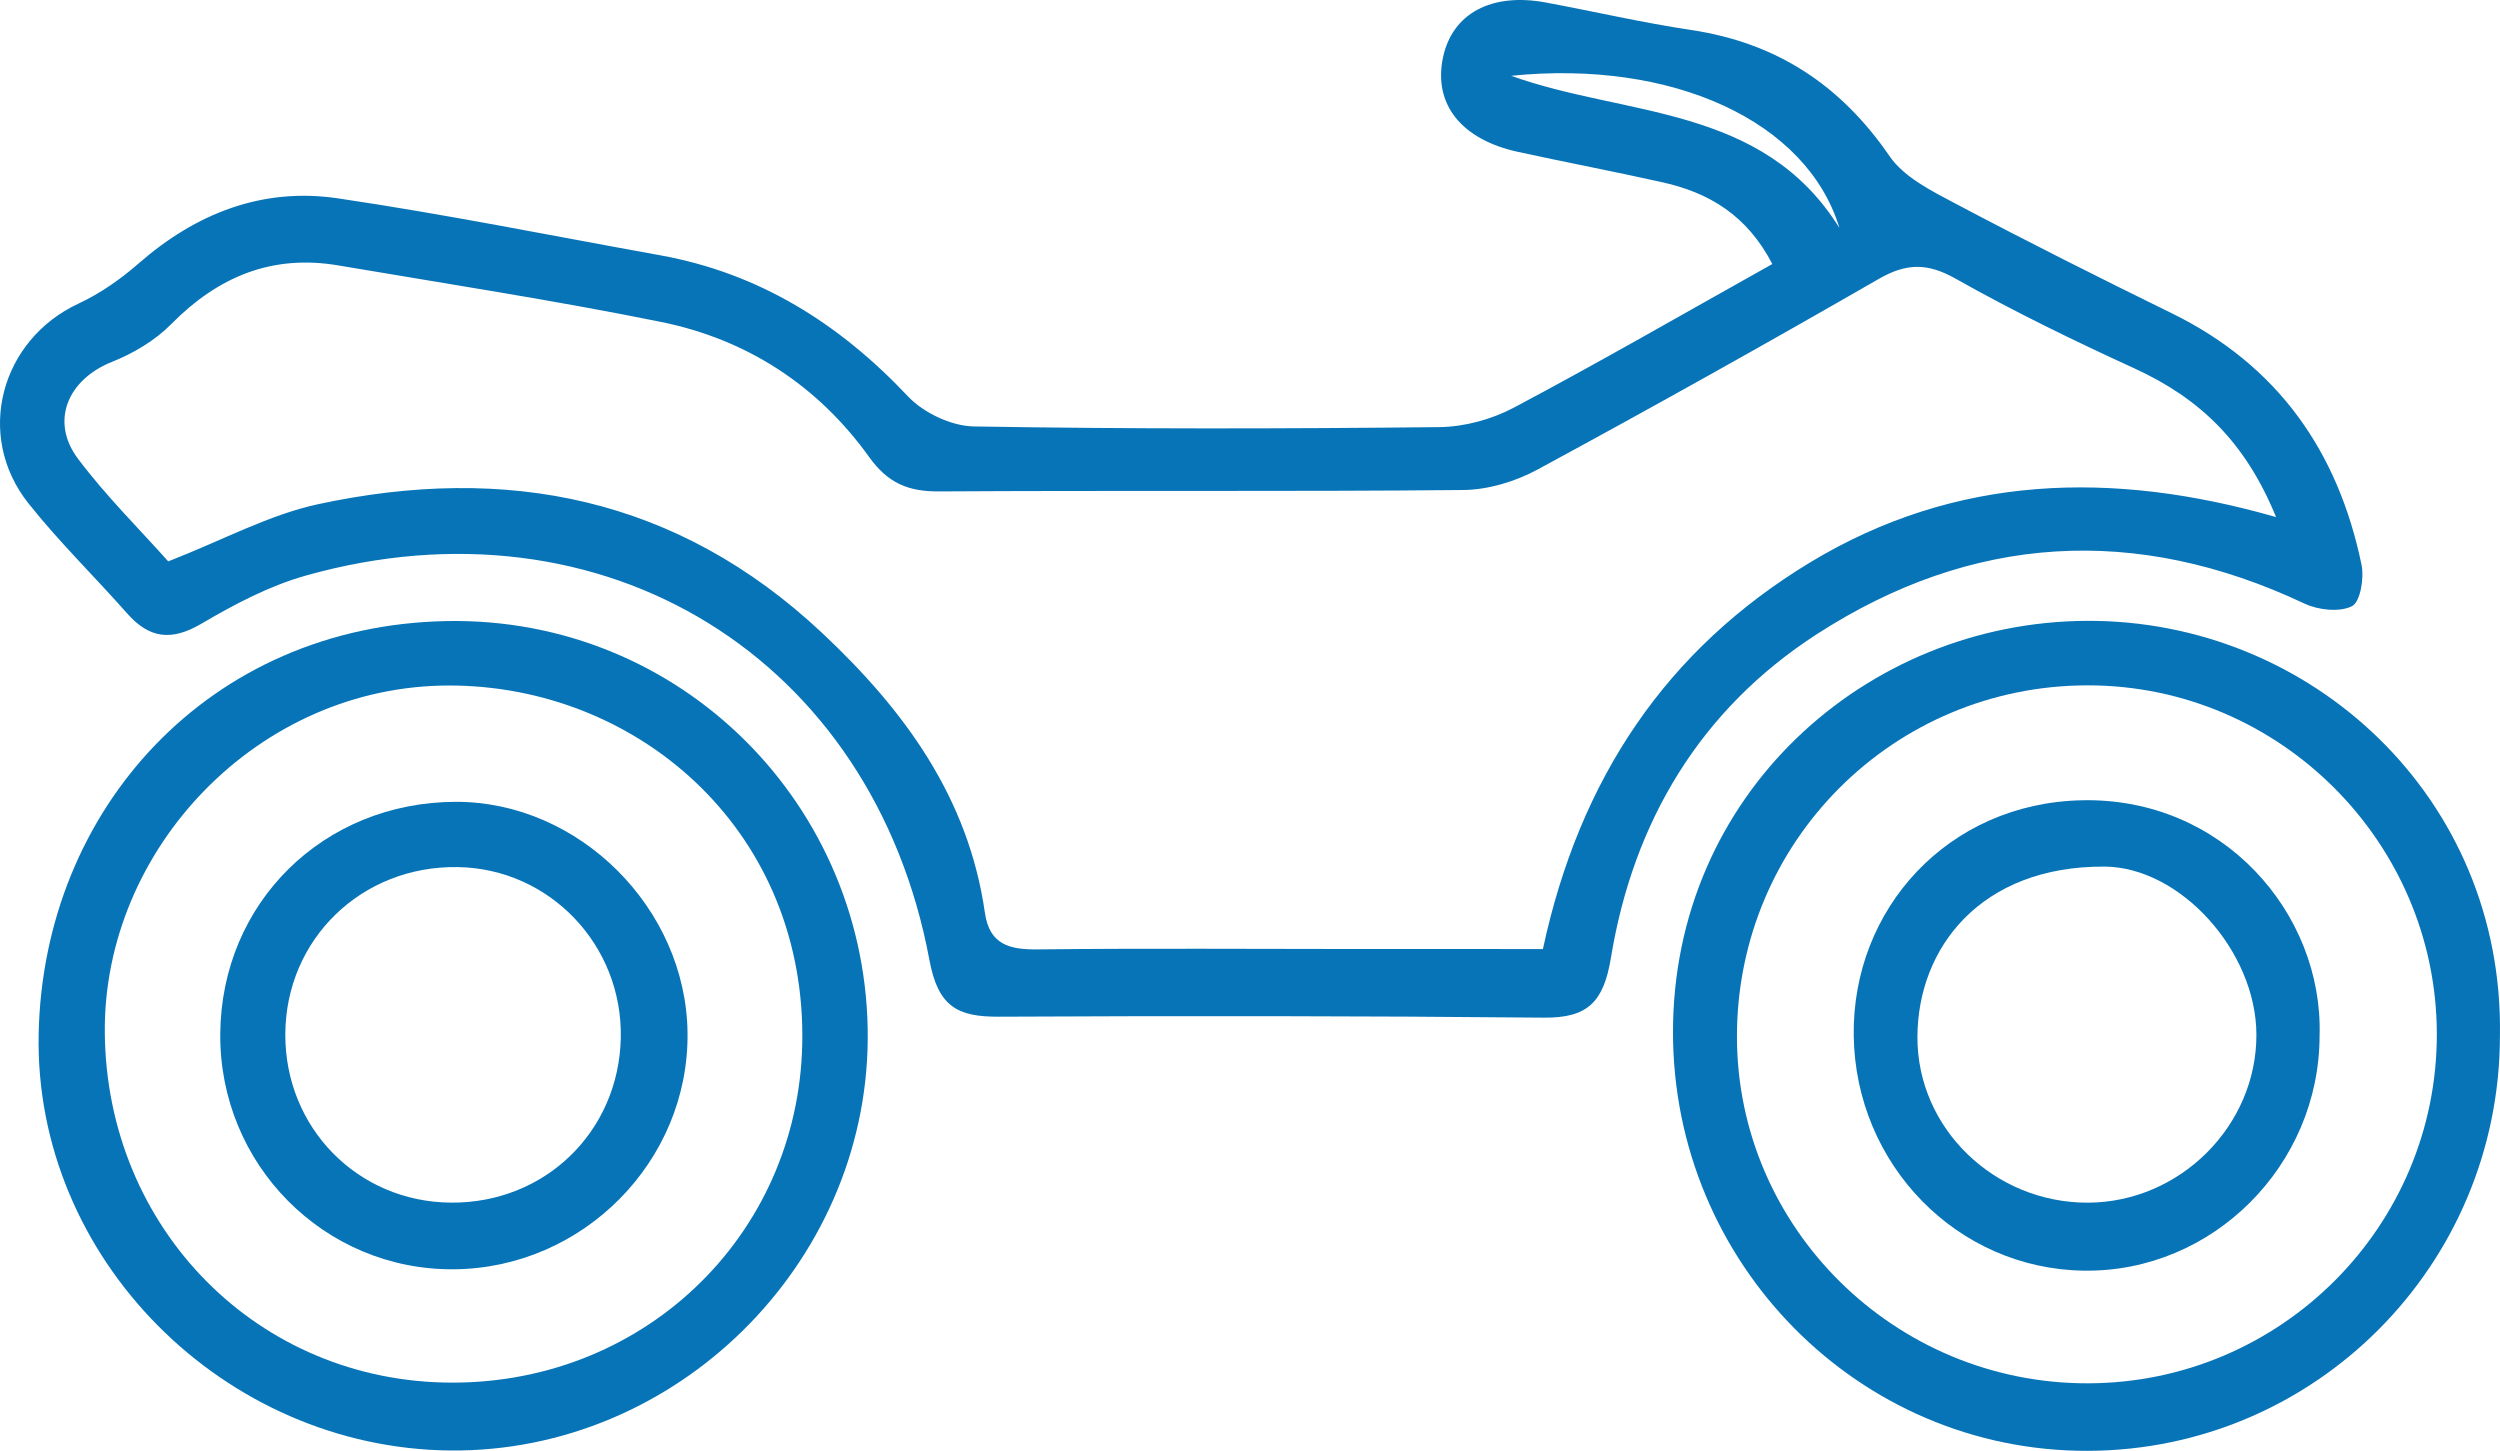 <?xml version="1.0" encoding="utf-8"?>
<!-- Generator: Adobe Illustrator 16.0.0, SVG Export Plug-In . SVG Version: 6.00 Build 0)  -->
<!DOCTYPE svg PUBLIC "-//W3C//DTD SVG 1.1//EN" "http://www.w3.org/Graphics/SVG/1.1/DTD/svg11.dtd">
<svg version="1.1" id="Calque_1" xmlns="http://www.w3.org/2000/svg" xmlns:xlink="http://www.w3.org/1999/xlink" x="0px" y="0px"
	 width="622.82px" height="361.445px" viewBox="0 0 622.82 361.445" enable-background="new 0 0 622.82 361.445"
	 xml:space="preserve">
<path fill-rule="evenodd" clip-rule="evenodd" fill="#0874B8" d="M441.537,65.777c-6.311-12.179-15.793-17.774-27.35-20.357
	c-11.972-2.676-24.027-4.969-36.014-7.58c-14.183-3.092-21.133-11.945-18.682-23.529c2.316-10.954,12.043-16.207,25.605-13.689
	c12.063,2.241,24.04,5.029,36.164,6.841c21.257,3.179,37.279,13.653,49.466,31.421c3.625,5.285,10.544,8.719,16.542,11.892
	c17.76,9.398,35.727,18.417,53.771,27.261c26.406,12.943,41.447,34.417,47.288,62.675c0.685,3.312-0.315,9.276-2.384,10.309
	c-3.113,1.556-8.391,0.974-11.83-0.648c-41.988-19.8-82.824-17.369-121.515,7.635c-28.996,18.739-45.694,46.702-51.259,80.546
	c-1.814,11.028-5.725,15.078-16.723,14.972c-45.241-0.436-90.489-0.468-135.732-0.236c-10.303,0.054-15.164-2.445-17.332-14.087
	c-14.057-75.44-81.266-116.668-155.355-95.812c-9.094,2.56-17.807,7.165-26.012,11.987c-7.429,4.369-12.953,3.737-18.501-2.547
	c-8.137-9.218-16.994-17.846-24.62-27.458c-13.391-16.878-6.937-40.706,12.511-49.75c5.365-2.496,10.44-6.043,14.91-9.951
	c14.331-12.534,30.884-19.037,49.67-16.263c26.869,3.971,53.528,9.36,80.271,14.182c24.719,4.457,44.657,17.002,61.772,35.147
	c3.875,4.109,10.806,7.403,16.39,7.499c38.646,0.658,77.311,0.586,115.961,0.17c6.234-0.066,13.027-1.904,18.551-4.832
	C398.384,90.294,419.257,78.242,441.537,65.777z M567.035,128.822c-7.581-18.555-18.842-29.51-35.324-37.061
	c-15.078-6.906-30.048-14.176-44.48-22.319c-7.039-3.972-12.271-3.928-19.168,0.042c-28.149,16.207-56.505,32.063-85.068,47.521
	c-5.502,2.977-12.266,5.011-18.471,5.071c-43.507,0.426-87.021,0.077-130.532,0.352c-7.7,0.048-12.756-2.008-17.496-8.616
	c-12.762-17.791-30.46-29.29-51.863-33.62c-26.637-5.388-53.531-9.517-80.335-14.067c-16.504-2.804-29.961,2.787-41.602,14.591
	c-4.018,4.074-9.418,7.299-14.777,9.429c-11.007,4.376-15.524,14.785-8.481,24.151c7.015,9.327,15.405,17.62,22.479,25.565
	c13.659-5.33,25.117-11.622,37.363-14.258c46.89-10.092,89.463-1.764,125.515,32.063c20.566,19.295,36.466,41.029,40.577,69.74
	c1.131,7.895,6.068,9.195,13.12,9.117c26.806-0.295,53.617-0.1,80.429-0.092c15.275,0.006,30.551,0.002,45.465,0.002
	c9.129-42.502,30.757-74.652,66.574-96.321C487.241,118.162,526.314,117.14,567.035,128.822z M376.476,18.882
	c28.378,10.23,62.564,7.098,81.769,37.89C450.17,30.122,416.622,14.812,376.476,18.882z"/>
<path fill-rule="evenodd" clip-rule="evenodd" fill="#0874B8" d="M216.177,258.873c-0.386,56.312-47.776,103.014-103.998,102.486
	C55.774,360.832,8.458,313.49,9.631,257.517c1.173-55.938,42.465-101.595,101.453-102.788
	C169.718,153.544,216.575,200.922,216.177,258.873z M112.646,344.452c48.915,0.037,87.377-38.097,87.241-86.599
	c-0.143-52.063-41.692-87.044-87.938-87.072c-47.725-0.029-86.198,40.803-85.839,86.408
	C26.494,305.996,64.175,344.413,112.646,344.452z"/>
<path fill-rule="evenodd" clip-rule="evenodd" fill="#0874B8" d="M622.802,258.174c-0.111,56.999-45.993,103.128-102.717,103.271
	c-57.039,0.145-103.255-46.688-103.297-104.237c-0.042-59.216,47.971-102.243,103.021-102.54
	C575.649,154.367,623.875,198.678,622.802,258.174z M520.209,344.623c48.064-0.125,86.986-39.16,86.873-87.127
	c-0.114-47.727-39.257-86.773-86.966-86.756c-48.426,0.018-87.363,38.966-87.393,87.418
	C432.693,305.842,472.058,344.747,520.209,344.623z"/>
<path fill-rule="evenodd" clip-rule="evenodd" fill="#0874B8" d="M113.549,199.758c30.697-0.062,57.354,26.484,57.736,57.498
	c0.394,32.005-26.013,58.729-58.263,58.961c-32.285,0.232-58.424-26.15-58.15-58.696C55.146,224.875,80.593,199.824,113.549,199.758
	z M112.324,299.609c23.417,0.186,41.825-17.645,42.331-41.007c0.499-23.13-17.716-42.227-40.626-42.586
	c-23.92-0.378-42.824,17.926-42.948,41.579C70.959,280.948,89.095,299.424,112.324,299.609z"/>
<path fill-rule="evenodd" clip-rule="evenodd" fill="#0874B8" d="M577.875,257.968c-0.006,32.401-26.645,59.005-58.67,58.592
	c-31.711-0.409-56.967-26.523-57.391-58.566c-0.417-31.457,23.386-57.919,56.868-58.627
	C553.809,198.622,578.772,227.564,577.875,257.968z M520.157,299.619c22.937-0.08,42.058-19.165,41.977-41.897
	c-0.073-20.801-18.979-41.729-37.864-41.827c-30.769-0.164-46.516,20.188-46.585,42.441
	C477.612,281.199,496.998,299.7,520.157,299.619z"/>
</svg>
